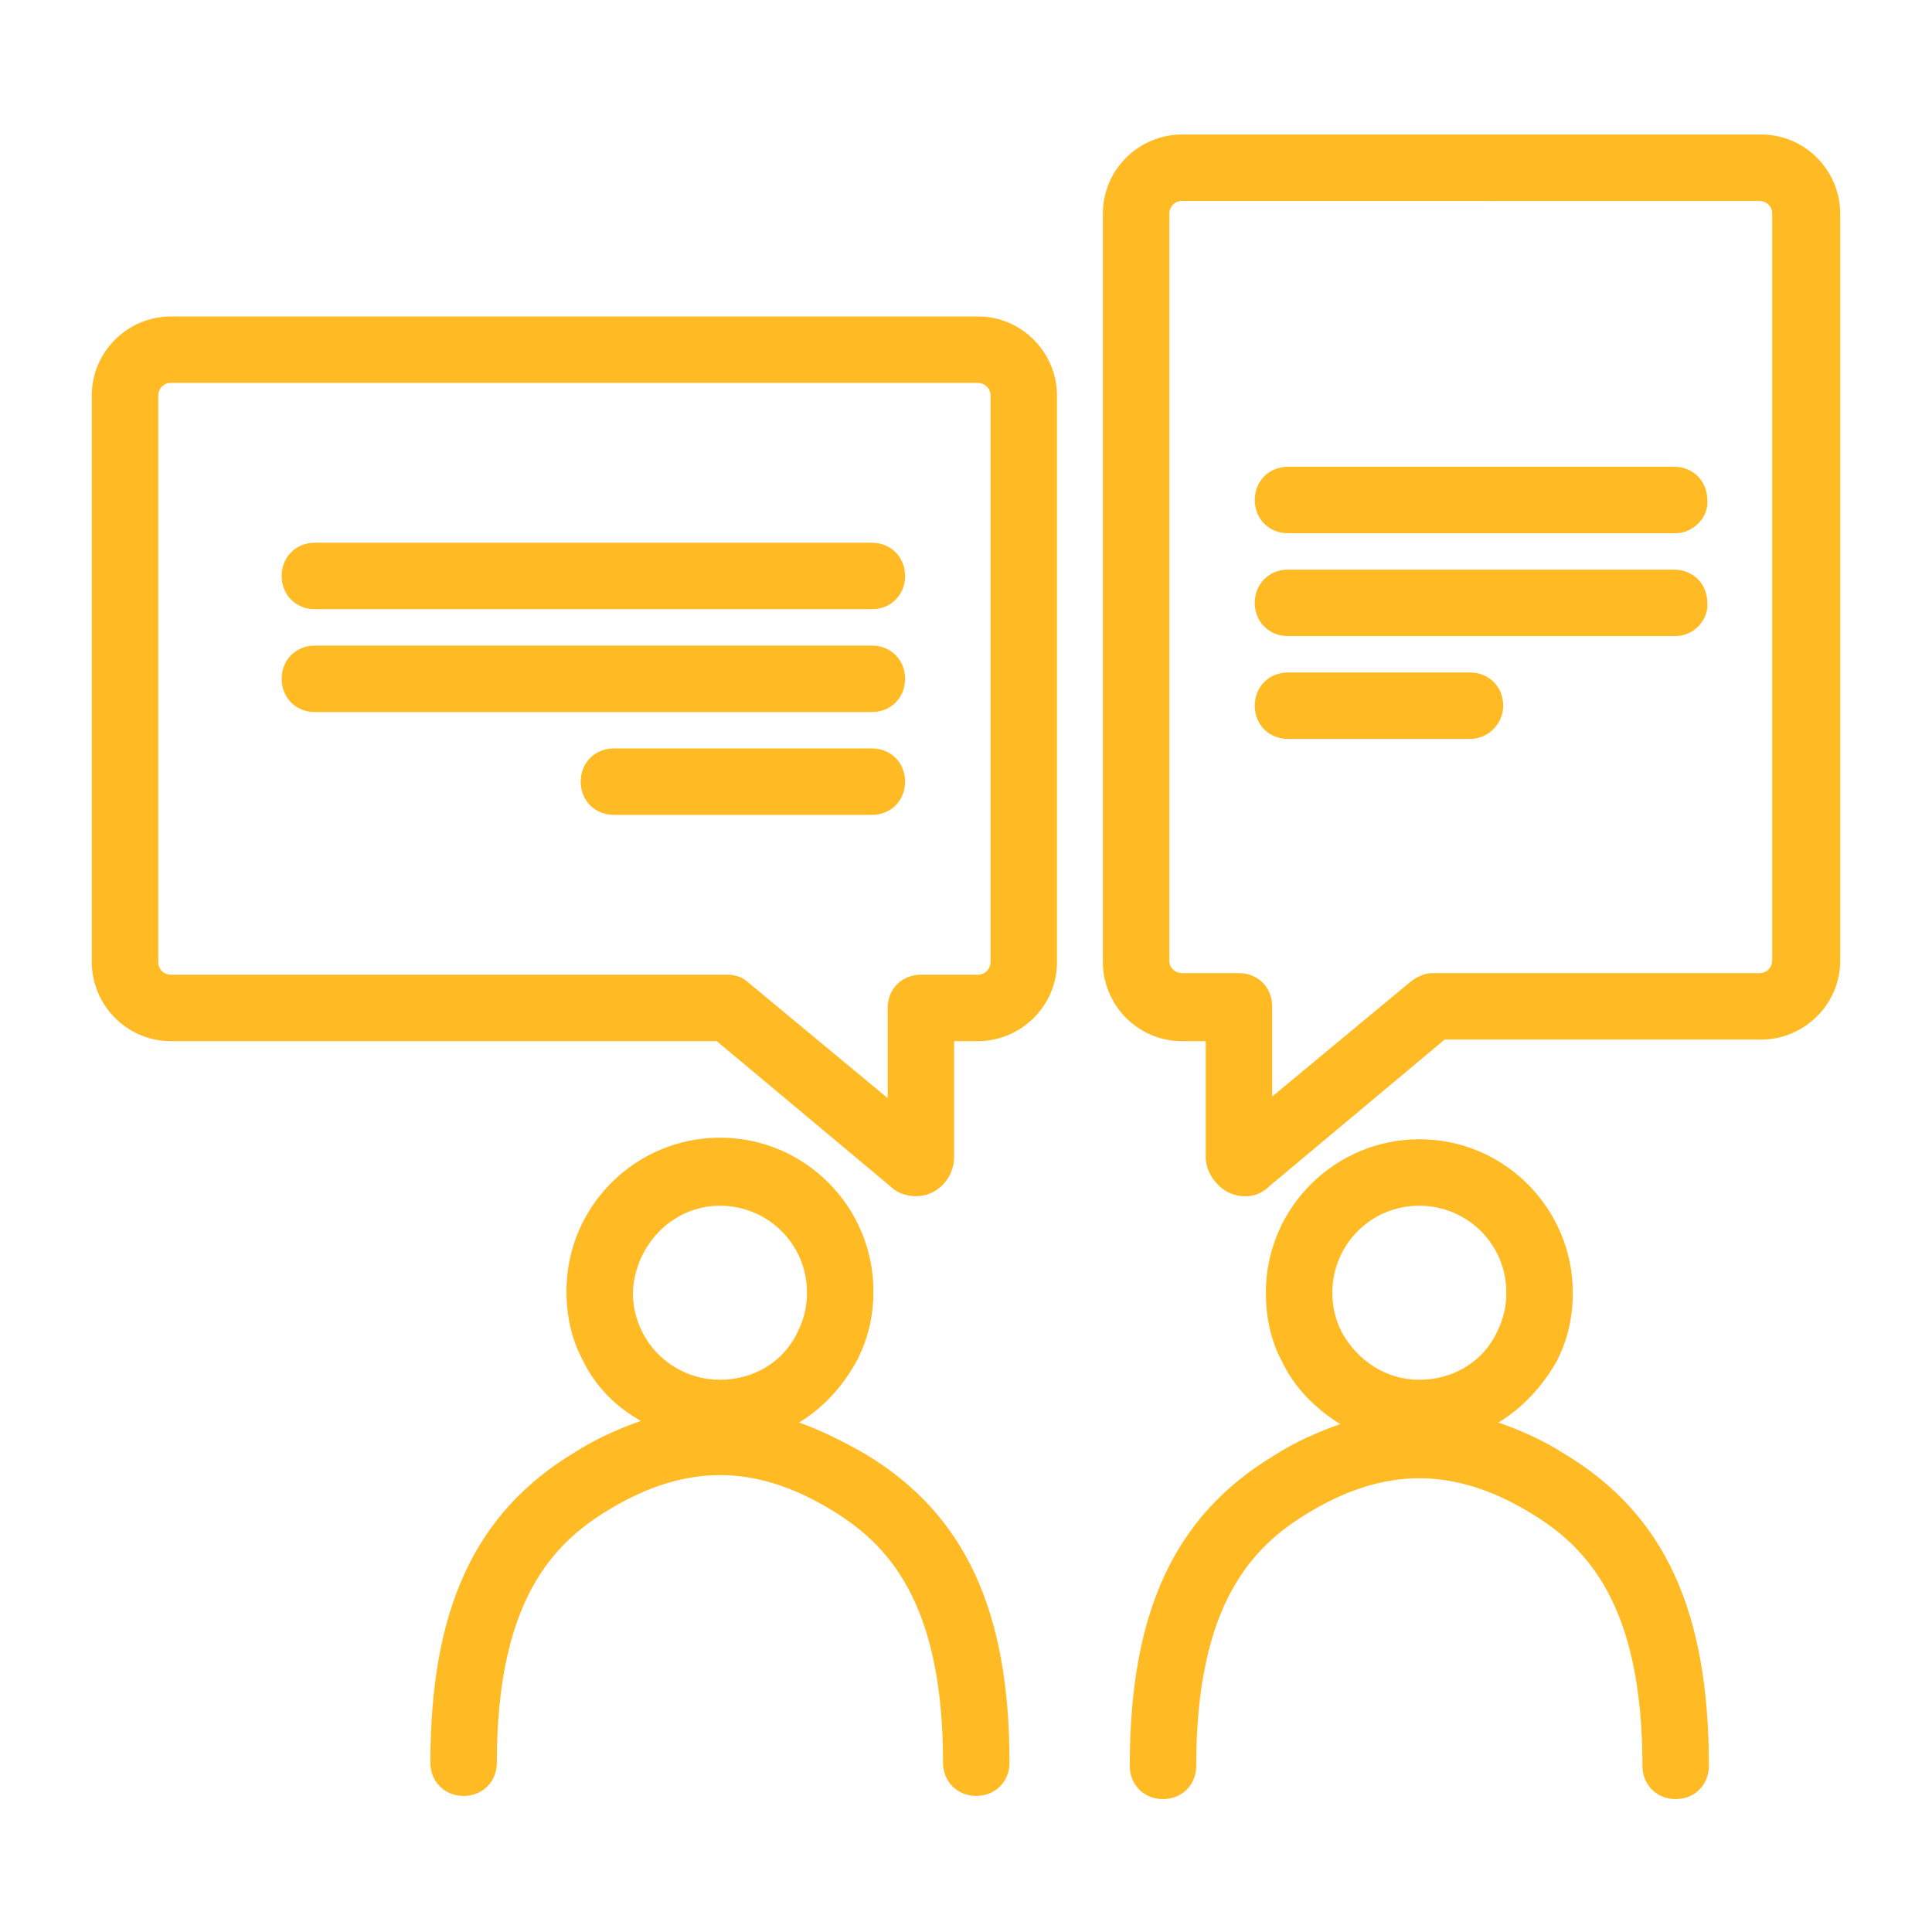 <?xml version="1.0" encoding="UTF-8"?> <!-- Generator: Adobe Illustrator 25.2.0, SVG Export Plug-In . SVG Version: 6.00 Build 0) --> <svg xmlns="http://www.w3.org/2000/svg" xmlns:xlink="http://www.w3.org/1999/xlink" id="Layer_1" x="0px" y="0px" viewBox="0 0 122.1 122.1" style="enable-background:new 0 0 122.1 122.1;" xml:space="preserve"> <style type="text/css"> .st0{fill:#FFBA24;} </style> <g> <g> <path class="st0" d="M57.9,75.6c-0.6,0-1.2-0.2-1.6-0.6l-11-9.2l-6.3,0l-28.2,0c-2.8,0-5-2.3-5-5V25c0-2.8,2.3-5,5-5h51 c2.8,0,5,2.3,5,5v35.8c0,2.8-2.3,5-5,5h-1.5v7.3C60.3,74.5,59.2,75.6,57.9,75.6z M46,61.6c0.5,0,1,0.2,1.3,0.5l8.8,7.3v-5.7 c0-1.2,0.9-2.1,2.1-2.1h3.6c0.5,0,0.8-0.4,0.8-0.8V25c0-0.5-0.4-0.8-0.8-0.8h-51c-0.5,0-0.8,0.4-0.8,0.8v35.8 c0,0.5,0.4,0.8,0.8,0.8H46L46,61.6z"></path> </g> <g> <g> <path class="st0" d="M55.1,38.5H19.9c-1.2,0-2.1-0.9-2.1-2.1c0-1.2,0.9-2.1,2.1-2.1h35.2c1.2,0,2.1,0.9,2.1,2.1 C57.2,37.6,56.3,38.5,55.1,38.5z"></path> </g> <g> <path class="st0" d="M55.1,45H19.9c-1.2,0-2.1-0.9-2.1-2.1s0.9-2.1,2.1-2.1h35.2c1.2,0,2.1,0.9,2.1,2.1S56.3,45,55.1,45z"></path> </g> <g> <path class="st0" d="M55.1,51.5H38.8c-1.2,0-2.1-0.9-2.1-2.1c0-1.2,0.9-2.1,2.1-2.1h16.3c1.2,0,2.1,0.9,2.1,2.1 C57.2,50.6,56.3,51.5,55.1,51.5z"></path> </g> </g> <g> <path class="st0" d="M78.7,75.6c-0.6,0-1.2-0.2-1.7-0.7c-0.5-0.5-0.8-1.1-0.8-1.8v-7.3h-1.5c-2.8,0-5-2.3-5-5V13.5 c0-2.8,2.3-5,5-5h36.6c2.8,0,5,2.3,5,5v47.2c0,2.8-2.3,5-5,5l-20,0l-11,9.2C79.8,75.4,79.3,75.6,78.7,75.6z M74.7,12.7 c-0.5,0-0.8,0.4-0.8,0.8v47.2c0,0.5,0.4,0.8,0.8,0.8h3.6c1.2,0,2.1,0.9,2.1,2.1v5.7l8.8-7.3c0.4-0.3,0.9-0.5,1.3-0.5h0l7,0l13.7,0 c0.5,0,0.8-0.4,0.8-0.8V13.5c0-0.5-0.4-0.8-0.8-0.8H74.7z"></path> </g> <g> <g> <path class="st0" d="M105.9,33.7H81.4c-1.2,0-2.1-0.9-2.1-2.1c0-1.2,0.9-2.1,2.1-2.1h24.4c1.2,0,2.1,0.9,2.1,2.1 C108,32.7,107,33.7,105.9,33.7z"></path> </g> <g> <path class="st0" d="M105.9,40.2H81.4c-1.2,0-2.1-0.9-2.1-2.1c0-1.2,0.9-2.1,2.1-2.1h24.4c1.2,0,2.1,0.9,2.1,2.1 C108,39.2,107,40.2,105.9,40.2z"></path> </g> <g> <path class="st0" d="M92.9,46.7H81.4c-1.2,0-2.1-0.9-2.1-2.1c0-1.2,0.9-2.1,2.1-2.1h11.5c1.2,0,2.1,0.9,2.1,2.1 C95,45.7,94.1,46.7,92.9,46.7z"></path> </g> </g> <path class="st0" d="M98.9,91.9c-1.4-0.9-2.8-1.5-4.2-2c1.5-0.9,2.8-2.3,3.7-3.9c0.7-1.4,1-2.8,1-4.3c0-5.3-4.3-9.7-9.7-9.7 c-5.3,0-9.7,4.3-9.7,9.7c0,1.5,0.3,3,1,4.3c0.8,1.7,2.1,3,3.7,4c-1.4,0.5-2.8,1.1-4.2,2c-6.3,3.8-9.1,9.9-9.1,19.6 c0,1.2,0.9,2.1,2.1,2.1c1.2,0,2.1-0.9,2.1-2.1c0-10.3,3.6-13.9,7.1-16c4.8-2.9,9.2-2.9,14,0c3.5,2.1,7.1,5.7,7.1,16 c0,1.2,0.9,2.1,2.1,2.1c1.2,0,2.1-0.9,2.1-2.1C108,101.8,105.2,95.7,98.9,91.9z M89.7,76.2c3,0,5.5,2.4,5.5,5.5 c0,0.9-0.2,1.7-0.6,2.5c-0.9,1.9-2.8,3-4.9,3c-2.1,0-3.9-1.2-4.9-3c-0.4-0.8-0.6-1.6-0.6-2.5C84.2,78.7,86.6,76.2,89.7,76.2z"></path> <path class="st0" d="M54.7,91.9c-1.4-0.8-2.8-1.5-4.2-2c1.5-0.9,2.8-2.3,3.7-4c0.7-1.4,1-2.8,1-4.3c0-5.3-4.3-9.7-9.7-9.7 c-5.3,0-9.7,4.3-9.7,9.7c0,1.5,0.3,3,1,4.3c0.8,1.7,2.1,3,3.7,3.9c-1.4,0.5-2.8,1.1-4.2,2c-6.3,3.8-9.1,9.9-9.1,19.6 c0,1.2,0.9,2.1,2.1,2.1c1.2,0,2.1-0.9,2.1-2.1c0-10.3,3.6-13.9,7.1-16c4.8-2.9,9.2-2.9,14,0c3.5,2.1,7.1,5.7,7.1,16 c0,1.2,0.9,2.1,2.1,2.1c1.2,0,2.1-0.9,2.1-2.1C63.8,101.8,61,95.7,54.7,91.9z M45.5,76.2c3,0,5.5,2.4,5.5,5.5 c0,0.9-0.2,1.7-0.6,2.5c-0.9,1.9-2.8,3-4.9,3c-2.1,0-4-1.2-4.9-3c-0.4-0.8-0.6-1.6-0.6-2.5C40.1,78.7,42.5,76.2,45.5,76.2z"></path> </g> </svg> 